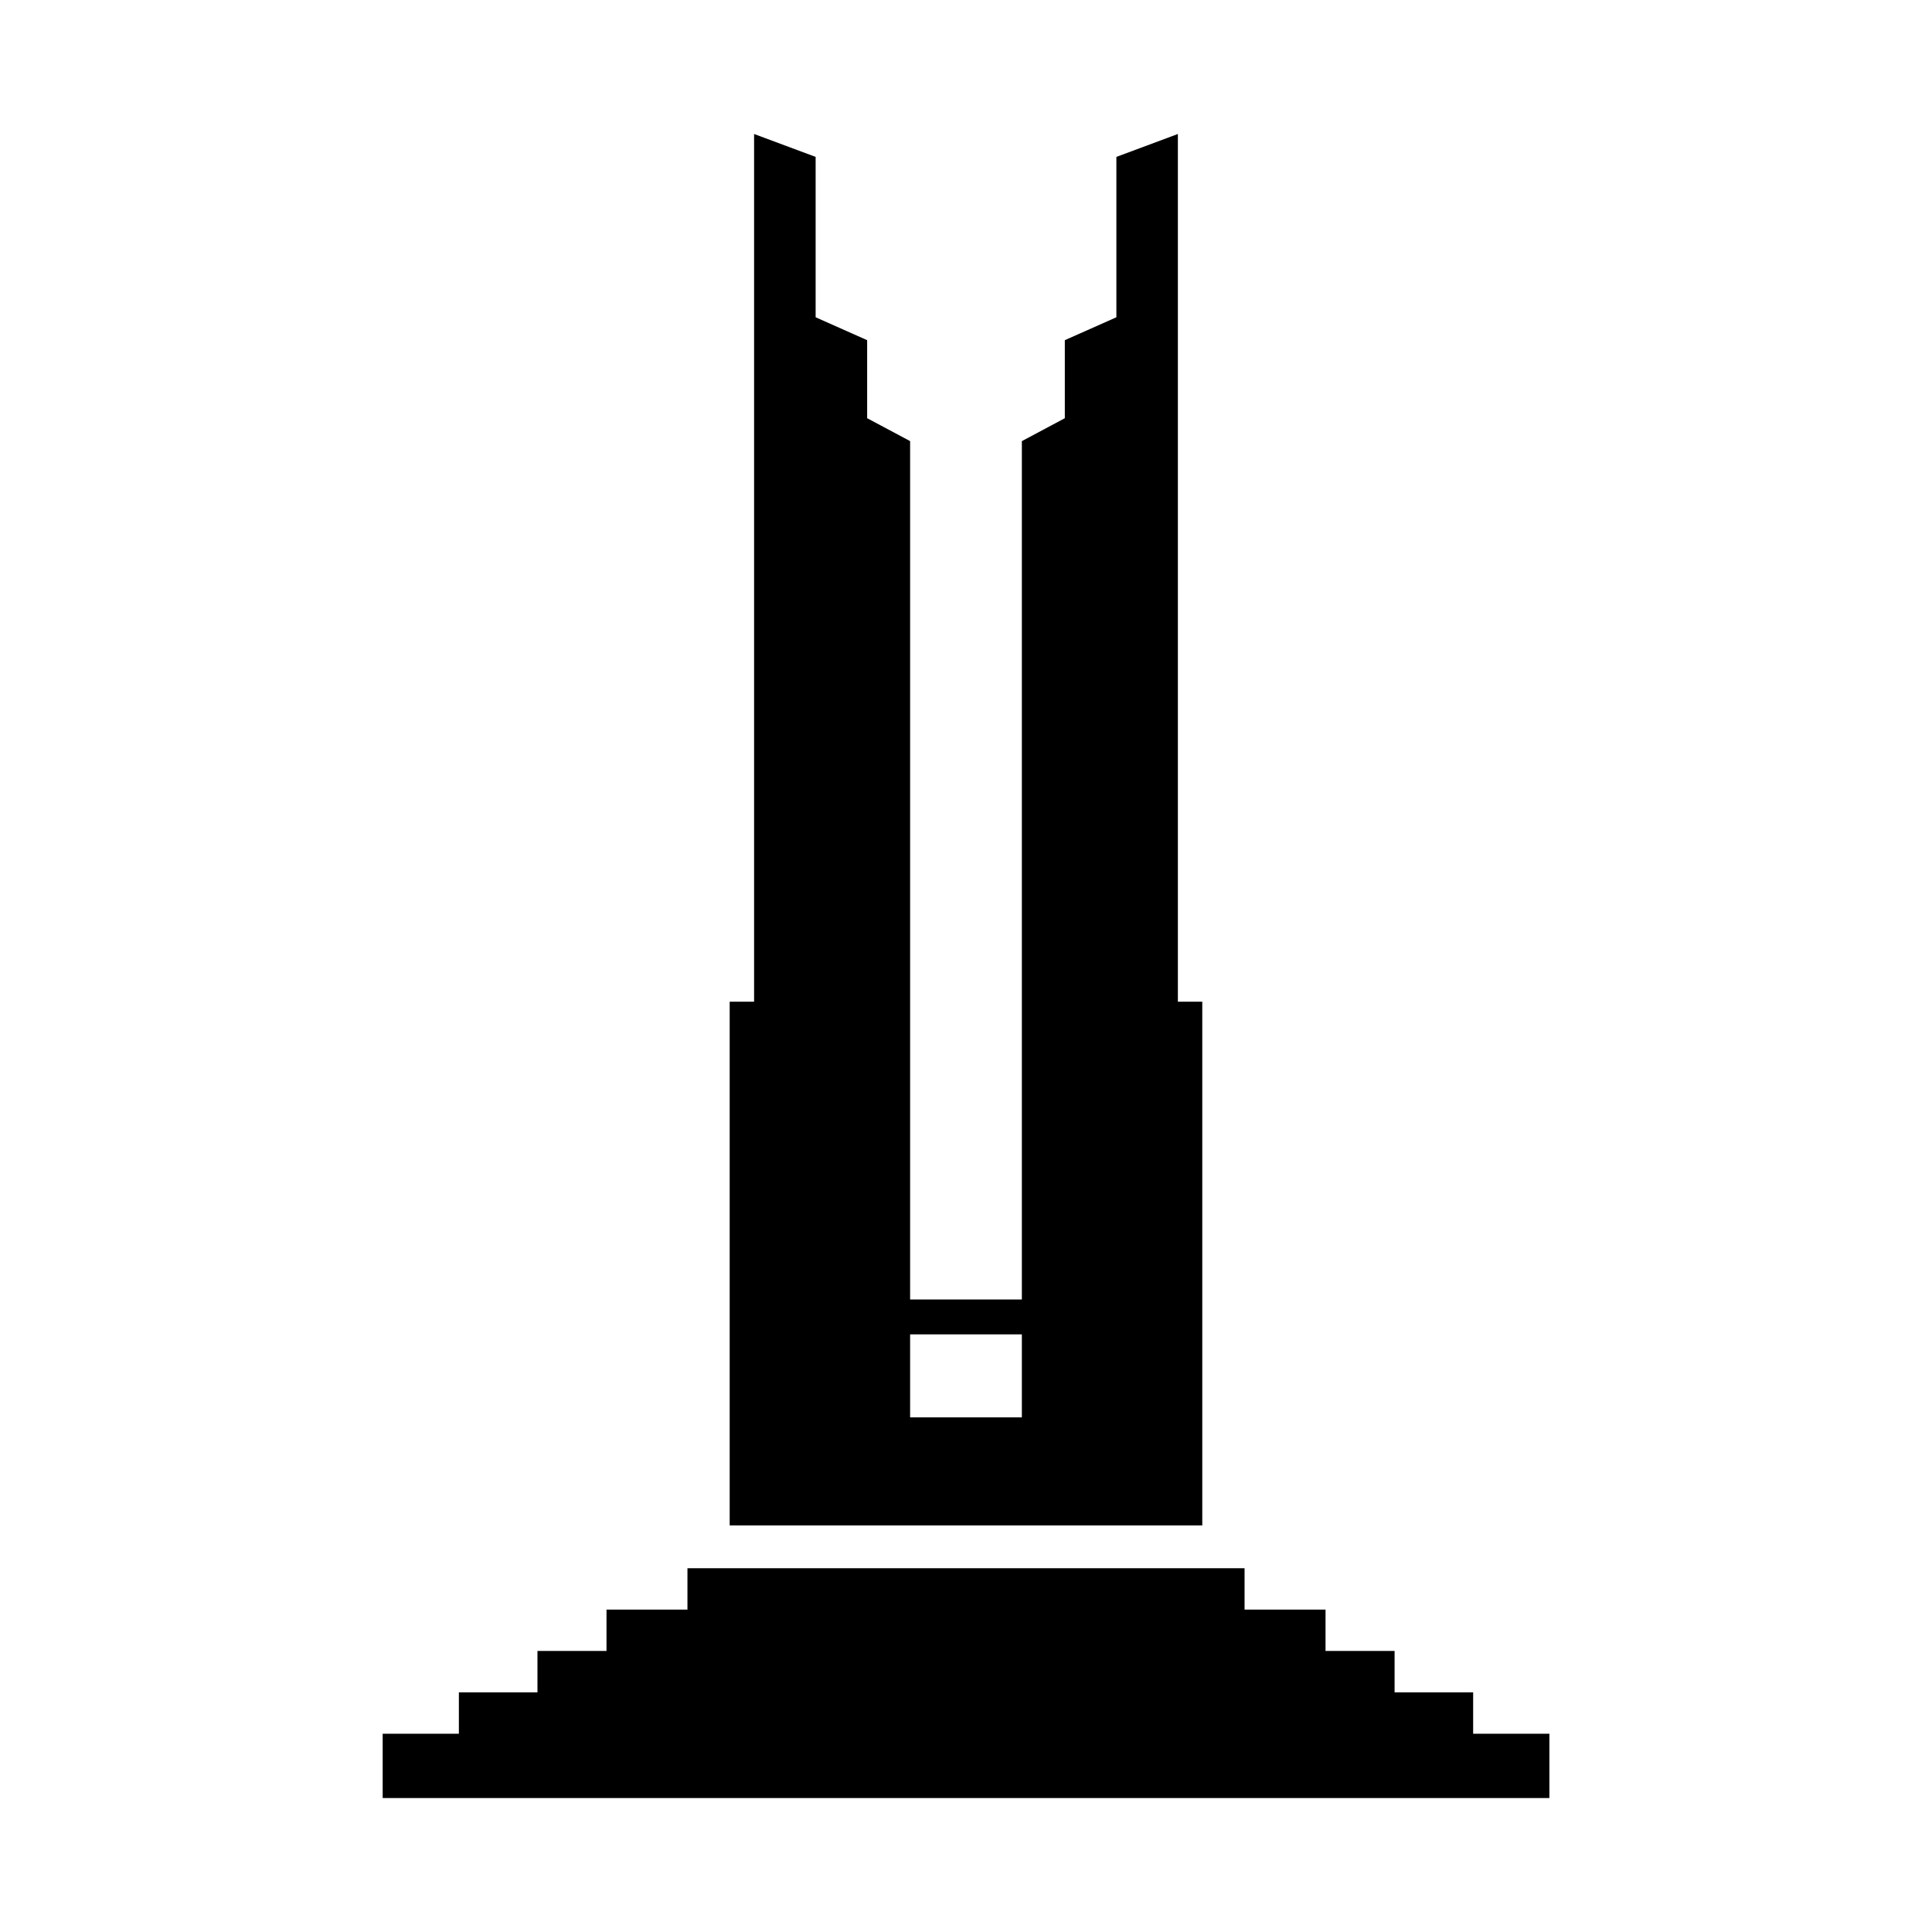 <?xml version="1.0" encoding="UTF-8"?>
<!-- Uploaded to: SVG Repo, www.svgrepo.com, Generator: SVG Repo Mixer Tools -->
<svg fill="#000000" width="800px" height="800px" version="1.1" viewBox="144 144 512 512" xmlns="http://www.w3.org/2000/svg">
 <g>
  <path d="m534.4 603.46v-10.973h-20.82v-10.969h-18.301v-10.957h-21.457v-10.965h-147.64v10.965h-21.453v10.957h-18.297v10.969h-20.824v10.973h-20.195v17.039h309.19v-17.039z"/>
  <path d="m456.15 548.25h6.465v-138.79h-6.465v-229.95l-16.297 6.07v42.5l-13.664 6.07v20.68l-11.387 6.07v227.48h-29.613v-227.48l-11.387-6.07v-20.68l-13.652-6.07v-42.5l-16.309-6.07v229.95l-6.469-0.004v138.79h6.469zm-70.961-50.629h29.613v22h-29.613z"/>
 </g>
</svg>